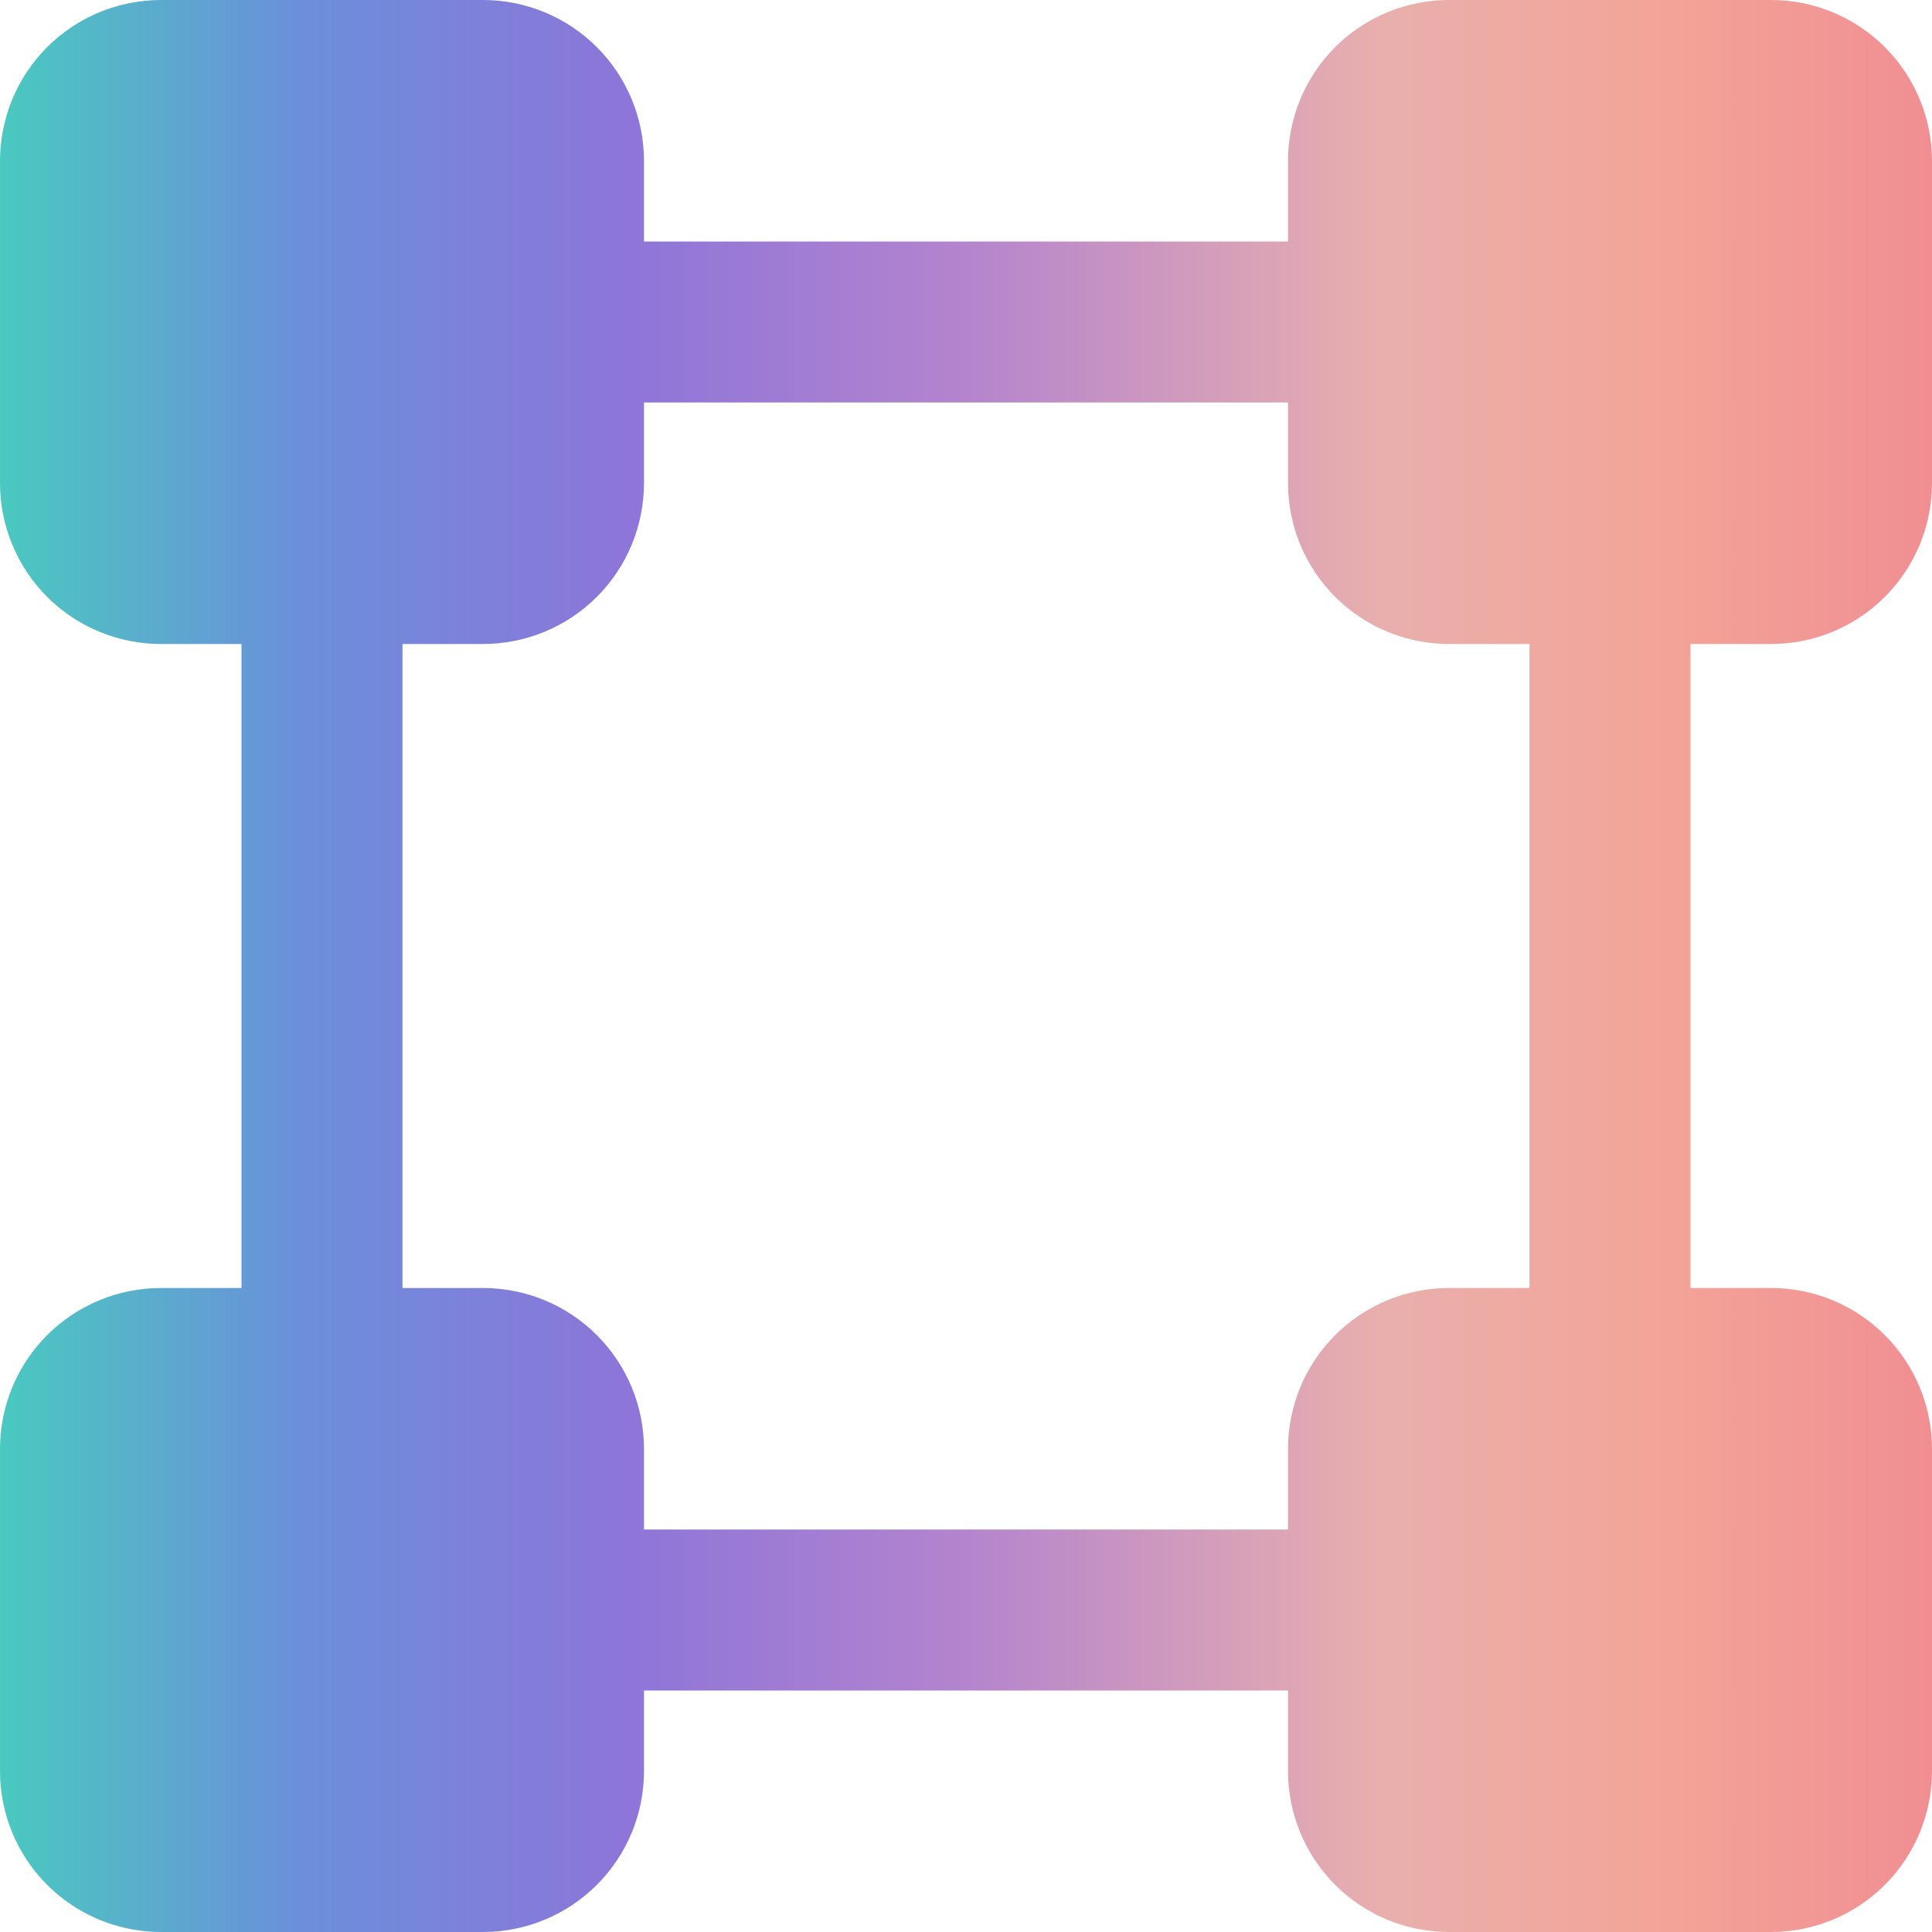 <svg width="30" height="30" viewBox="0 0 30 30" fill="none" xmlns="http://www.w3.org/2000/svg">
<path d="M27.5 10C28.163 10 28.799 9.737 29.268 9.268C29.737 8.799 30 8.163 30 7.5V2.5C30 1.837 29.737 1.201 29.268 0.732C28.799 0.263 28.163 0 27.5 0H22.5C21.837 0 21.201 0.263 20.732 0.732C20.263 1.201 20 1.837 20 2.5V3.75H10V2.5C10 1.837 9.737 1.201 9.268 0.732C8.799 0.263 8.163 0 7.5 0H2.5C1.837 0 1.201 0.263 0.732 0.732C0.263 1.201 0 1.837 0 2.5V7.5C0 8.163 0.263 8.799 0.732 9.268C1.201 9.737 1.837 10 2.5 10H3.75V20H2.5C1.837 20 1.201 20.263 0.732 20.732C0.263 21.201 0 21.837 0 22.5V27.5C0 28.163 0.263 28.799 0.732 29.268C1.201 29.737 1.837 30 2.5 30H7.5C8.163 30 8.799 29.737 9.268 29.268C9.737 28.799 10 28.163 10 27.5V26.25H20V27.5C20 28.163 20.263 28.799 20.732 29.268C21.201 29.737 21.837 30 22.5 30H27.5C28.163 30 28.799 29.737 29.268 29.268C29.737 28.799 30 28.163 30 27.5V22.5C30 21.837 29.737 21.201 29.268 20.732C28.799 20.263 28.163 20 27.5 20H26.25V10H27.5ZM23.75 20H22.5C21.837 20 21.201 20.263 20.732 20.732C20.263 21.201 20 21.837 20 22.5V23.75H10V22.5C10 21.837 9.737 21.201 9.268 20.732C8.799 20.263 8.163 20 7.5 20H6.25V10H7.5C8.163 10 8.799 9.737 9.268 9.268C9.737 8.799 10 8.163 10 7.5V6.25H20V7.5C20 8.163 20.263 8.799 20.732 9.268C21.201 9.737 21.837 10 22.5 10H23.75V20Z" fill="url(#paint0_linear_1629_8059)"/>
<defs>
<linearGradient id="paint0_linear_1629_8059" x1="0" y1="15" x2="30" y2="15" gradientUnits="userSpaceOnUse">
<stop stop-color="#4AC9C0"/>
<stop offset="0.156" stop-color="#6B8FDB"/>
<stop offset="0.324" stop-color="#8D75D9"/>
<stop offset="0.5" stop-color="#B484CE"/>
<stop offset="0.715" stop-color="#E9AFAD"/>
<stop offset="0.855" stop-color="#F3A598"/>
<stop offset="1" stop-color="#F18E93"/>
</linearGradient>
</defs>
</svg>
